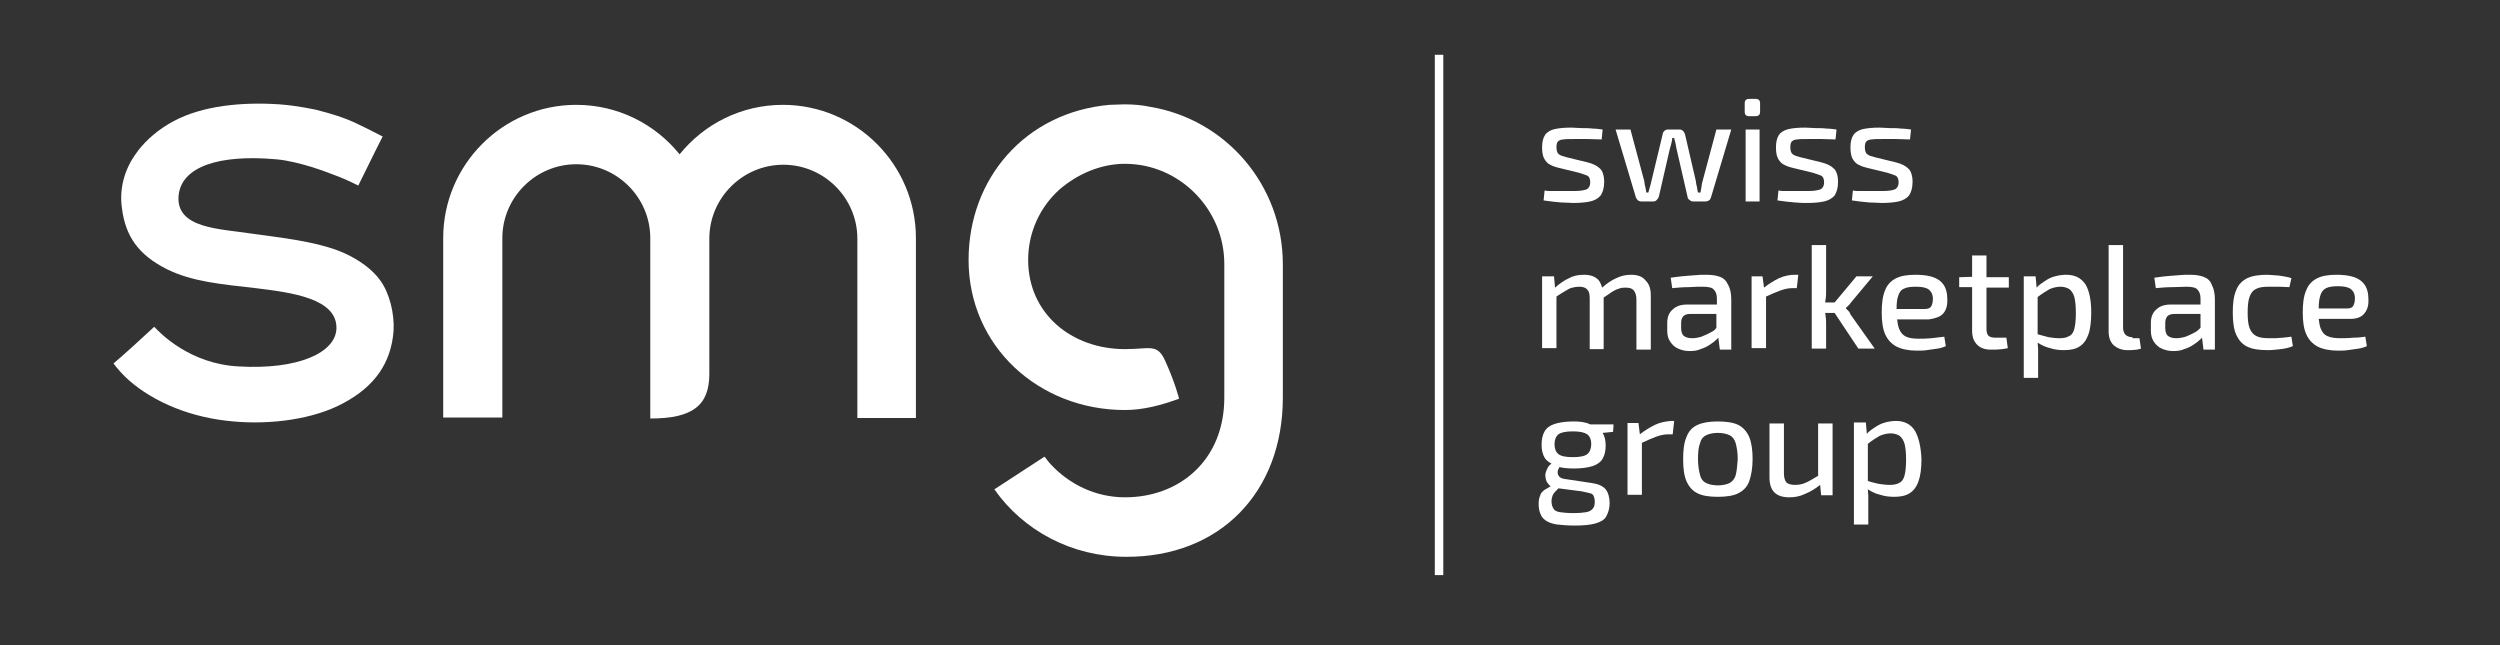 <svg xmlns="http://www.w3.org/2000/svg" xmlns:xlink="http://www.w3.org/1999/xlink" width="155" zoomAndPan="magnify" viewBox="0 0 116.25 30" height="40" preserveAspectRatio="xMidYMid meet" version="1.0"><rect x="0" y="0" width="116.25" height="30" fill="#333333" stroke="none"/><path fill="#ffffff" d="M 86.621 6.004 C 86.438 6.047 86.277 6.141 86.184 6.277 C 86.09 6.418 86.047 6.602 86.047 6.855 C 86.047 7.039 86.07 7.199 86.113 7.316 C 86.16 7.43 86.254 7.547 86.344 7.617 C 86.461 7.684 86.602 7.754 86.809 7.801 L 87.754 8.031 C 87.914 8.078 88.031 8.121 88.148 8.168 C 88.238 8.215 88.285 8.328 88.285 8.469 C 88.285 8.582 88.262 8.676 88.191 8.746 C 88.148 8.812 88.031 8.836 87.895 8.859 C 87.754 8.883 87.57 8.883 87.316 8.883 L 86.898 8.883 C 86.762 8.883 86.621 8.883 86.508 8.883 C 86.391 8.883 86.277 8.883 86.16 8.859 L 86.113 9.32 C 86.414 9.367 86.668 9.391 86.922 9.414 C 87.176 9.414 87.363 9.438 87.477 9.438 C 87.801 9.438 88.078 9.414 88.285 9.367 C 88.492 9.32 88.656 9.227 88.77 9.09 C 88.863 8.953 88.934 8.746 88.934 8.469 C 88.934 8.168 88.863 7.961 88.746 7.848 C 88.609 7.707 88.422 7.617 88.148 7.547 L 87.199 7.316 C 87.039 7.27 86.922 7.246 86.832 7.176 C 86.762 7.133 86.715 7.016 86.715 6.855 C 86.715 6.715 86.738 6.625 86.785 6.578 C 86.832 6.531 86.922 6.484 87.039 6.484 C 87.152 6.465 87.316 6.465 87.523 6.465 C 87.73 6.465 87.938 6.465 88.168 6.465 C 88.379 6.465 88.609 6.484 88.816 6.484 L 88.863 6.023 C 88.723 6.004 88.562 5.98 88.402 5.98 C 88.238 5.957 88.055 5.957 87.895 5.957 C 87.73 5.957 87.57 5.934 87.406 5.934 C 87.086 5.934 86.832 5.957 86.621 6.004 M 83.16 6.004 C 82.977 6.047 82.812 6.141 82.719 6.277 C 82.629 6.418 82.582 6.602 82.582 6.855 C 82.582 7.039 82.605 7.199 82.652 7.316 C 82.699 7.43 82.789 7.547 82.883 7.617 C 82.996 7.684 83.137 7.754 83.344 7.801 L 84.289 8.031 C 84.453 8.078 84.566 8.121 84.684 8.168 C 84.777 8.215 84.82 8.328 84.82 8.469 C 84.82 8.582 84.797 8.676 84.73 8.746 C 84.684 8.812 84.566 8.836 84.43 8.859 C 84.289 8.883 84.105 8.883 83.852 8.883 L 83.438 8.883 C 83.297 8.883 83.16 8.883 83.043 8.883 C 82.93 8.883 82.812 8.883 82.699 8.859 L 82.652 9.32 C 82.953 9.367 83.207 9.391 83.461 9.414 C 83.715 9.438 83.898 9.438 84.012 9.438 C 84.336 9.438 84.613 9.414 84.82 9.367 C 85.031 9.32 85.191 9.227 85.309 9.09 C 85.398 8.953 85.469 8.746 85.469 8.469 C 85.469 8.168 85.398 7.961 85.285 7.848 C 85.145 7.707 84.961 7.617 84.684 7.547 L 83.738 7.316 C 83.574 7.27 83.461 7.246 83.367 7.176 C 83.297 7.133 83.25 7.016 83.25 6.855 C 83.25 6.715 83.273 6.625 83.32 6.578 C 83.367 6.531 83.461 6.484 83.574 6.484 C 83.691 6.465 83.852 6.465 84.059 6.465 C 84.27 6.465 84.477 6.465 84.707 6.465 C 84.914 6.465 85.145 6.484 85.352 6.484 L 85.398 6.023 C 85.262 6.004 85.098 5.98 84.938 5.98 C 84.777 5.957 84.59 5.957 84.43 5.957 C 84.27 5.957 84.105 5.934 83.945 5.934 C 83.621 5.934 83.367 5.957 83.16 6.004 M 81.336 4.598 C 81.195 4.598 81.129 4.664 81.129 4.805 L 81.129 5.195 C 81.129 5.336 81.195 5.402 81.336 5.402 L 81.637 5.402 C 81.773 5.402 81.844 5.336 81.844 5.195 L 81.844 4.805 C 81.844 4.664 81.773 4.598 81.637 4.598 Z M 81.172 9.367 L 81.82 9.367 L 81.82 6.023 L 81.172 6.023 Z M 79.812 6.023 L 79.164 8.445 C 79.141 8.539 79.117 8.629 79.117 8.699 C 79.094 8.789 79.094 8.859 79.074 8.953 L 78.957 8.953 C 78.934 8.859 78.91 8.766 78.91 8.699 C 78.887 8.605 78.863 8.539 78.863 8.445 L 78.355 6.254 C 78.332 6.188 78.312 6.141 78.266 6.094 C 78.219 6.047 78.172 6.023 78.102 6.023 L 77.547 6.023 C 77.48 6.023 77.434 6.047 77.387 6.094 C 77.34 6.141 77.316 6.188 77.316 6.234 L 76.785 8.445 C 76.762 8.539 76.742 8.629 76.719 8.699 C 76.695 8.789 76.672 8.859 76.648 8.953 L 76.555 8.953 C 76.531 8.859 76.531 8.766 76.508 8.699 C 76.488 8.605 76.465 8.539 76.465 8.445 L 75.816 6.023 L 75.125 6.023 L 76.07 9.184 C 76.094 9.227 76.117 9.273 76.164 9.32 C 76.211 9.344 76.254 9.367 76.324 9.367 L 76.879 9.367 C 76.949 9.367 76.996 9.344 77.039 9.297 C 77.086 9.25 77.109 9.207 77.133 9.16 L 77.641 6.945 C 77.664 6.855 77.688 6.762 77.711 6.695 C 77.734 6.602 77.758 6.508 77.758 6.418 L 77.848 6.418 C 77.871 6.508 77.895 6.602 77.918 6.695 C 77.941 6.785 77.941 6.879 77.965 6.945 L 78.473 9.16 C 78.473 9.227 78.52 9.273 78.566 9.297 C 78.609 9.344 78.656 9.367 78.727 9.367 L 79.305 9.367 C 79.371 9.367 79.418 9.344 79.465 9.32 C 79.512 9.297 79.535 9.25 79.559 9.184 L 80.504 6.023 Z M 72.285 6.004 C 72.098 6.047 71.938 6.141 71.844 6.277 C 71.754 6.418 71.707 6.602 71.707 6.855 C 71.707 7.039 71.73 7.199 71.777 7.316 C 71.824 7.43 71.914 7.547 72.008 7.617 C 72.121 7.684 72.262 7.754 72.469 7.801 L 73.414 8.031 C 73.578 8.078 73.691 8.121 73.809 8.168 C 73.902 8.215 73.945 8.328 73.945 8.469 C 73.945 8.582 73.922 8.676 73.855 8.746 C 73.809 8.812 73.691 8.836 73.555 8.859 C 73.414 8.883 73.23 8.883 72.977 8.883 L 72.562 8.883 C 72.422 8.883 72.285 8.883 72.168 8.883 C 72.055 8.883 71.938 8.883 71.824 8.859 L 71.777 9.32 C 72.078 9.367 72.332 9.391 72.586 9.414 C 72.84 9.414 73.023 9.438 73.137 9.438 C 73.461 9.438 73.738 9.414 73.945 9.367 C 74.156 9.32 74.316 9.227 74.43 9.09 C 74.523 8.953 74.594 8.746 74.594 8.469 C 74.594 8.168 74.523 7.961 74.41 7.848 C 74.27 7.707 74.086 7.617 73.809 7.547 L 72.863 7.316 C 72.699 7.27 72.586 7.246 72.492 7.176 C 72.422 7.133 72.375 7.016 72.375 6.855 C 72.375 6.715 72.398 6.625 72.445 6.578 C 72.492 6.531 72.586 6.484 72.699 6.484 C 72.816 6.465 72.977 6.465 73.184 6.465 C 73.391 6.465 73.602 6.465 73.832 6.465 C 74.039 6.465 74.27 6.484 74.477 6.484 L 74.523 6.023 C 74.387 6.004 74.223 5.98 74.062 5.98 C 73.902 5.957 73.715 5.957 73.555 5.957 C 73.391 5.957 73.23 5.934 73.07 5.934 C 72.746 5.934 72.492 5.957 72.285 6.004 " fill-opacity="1" fill-rule="nonzero"/><path fill="#ffffff" d="M 75.84 12.777 C 75.609 12.777 75.379 12.824 75.148 12.938 C 74.941 13.031 74.73 13.168 74.5 13.375 C 74.453 13.238 74.41 13.102 74.316 13.008 C 74.156 12.848 73.945 12.777 73.648 12.777 C 73.391 12.777 73.16 12.824 72.953 12.938 C 72.746 13.031 72.516 13.191 72.309 13.375 L 72.262 12.848 L 71.707 12.848 L 71.707 16.188 L 72.375 16.188 L 72.375 13.789 C 72.516 13.699 72.652 13.605 72.77 13.539 C 72.883 13.469 73 13.398 73.117 13.375 C 73.207 13.352 73.324 13.332 73.438 13.332 C 73.602 13.332 73.738 13.375 73.809 13.469 C 73.902 13.562 73.922 13.699 73.922 13.906 L 73.922 16.234 L 74.57 16.234 L 74.57 13.836 C 74.707 13.746 74.848 13.652 74.941 13.582 C 75.055 13.516 75.172 13.445 75.285 13.422 C 75.379 13.375 75.492 13.375 75.609 13.375 C 75.793 13.375 75.91 13.422 75.98 13.516 C 76.047 13.605 76.094 13.746 76.094 13.93 L 76.094 16.258 L 76.762 16.258 L 76.762 13.746 C 76.762 13.445 76.695 13.215 76.531 13.055 C 76.371 12.848 76.141 12.777 75.84 12.777 Z M 75.84 12.777 " fill-opacity="1" fill-rule="nonzero"/><path fill="#ffffff" d="M 82.719 12.938 C 82.488 13.055 82.258 13.191 82.027 13.375 L 81.957 12.848 L 81.449 12.848 L 81.449 16.188 L 82.121 16.188 L 82.121 13.789 C 82.375 13.676 82.582 13.582 82.766 13.516 C 82.953 13.445 83.16 13.398 83.344 13.398 L 83.551 13.398 L 83.621 12.777 L 83.461 12.777 C 83.23 12.777 82.977 12.824 82.719 12.938 Z M 82.719 12.938 " fill-opacity="1" fill-rule="nonzero"/><path fill="#ffffff" d="M 85.953 14.461 C 85.906 14.414 85.859 14.367 85.836 14.344 L 85.836 14.32 C 85.859 14.297 85.906 14.25 85.953 14.207 C 86 14.16 86.047 14.113 86.07 14.066 L 87.086 12.848 L 86.324 12.848 L 85.309 14.066 L 84.867 14.066 C 84.867 14.02 84.891 13.953 84.891 13.906 C 84.914 13.789 84.914 13.652 84.914 13.492 L 84.914 11.395 L 84.246 11.395 L 84.246 16.211 L 84.914 16.211 L 84.914 15.082 C 84.914 14.965 84.914 14.828 84.891 14.711 C 84.891 14.668 84.891 14.621 84.867 14.551 L 85.309 14.551 L 86.414 16.211 L 87.176 16.211 L 86.047 14.621 C 86.023 14.551 86 14.504 85.953 14.461 Z M 85.953 14.461 " fill-opacity="1" fill-rule="nonzero"/><path fill="#ffffff" d="M 109.41 15.703 C 109.203 15.727 108.996 15.727 108.836 15.727 C 108.582 15.727 108.395 15.703 108.234 15.633 C 108.074 15.566 107.98 15.449 107.91 15.266 C 107.863 15.152 107.844 15.012 107.82 14.828 L 109.297 14.828 C 109.598 14.828 109.828 14.734 109.941 14.574 C 110.082 14.414 110.152 14.184 110.129 13.883 C 110.129 13.516 110.012 13.238 109.781 13.055 C 109.551 12.871 109.18 12.777 108.648 12.777 C 108.281 12.777 107.98 12.824 107.75 12.938 C 107.52 13.055 107.336 13.238 107.242 13.492 C 107.125 13.746 107.078 14.09 107.078 14.527 C 107.078 14.941 107.125 15.289 107.242 15.543 C 107.355 15.797 107.52 15.98 107.773 16.117 C 108.004 16.234 108.328 16.305 108.719 16.305 C 108.859 16.305 109.02 16.305 109.18 16.281 C 109.344 16.258 109.504 16.234 109.668 16.211 C 109.828 16.188 109.965 16.141 110.059 16.094 L 109.988 15.656 C 109.828 15.68 109.645 15.703 109.41 15.703 Z M 108.164 13.398 C 108.305 13.332 108.488 13.309 108.719 13.309 C 108.996 13.309 109.203 13.352 109.32 13.445 C 109.434 13.539 109.504 13.676 109.504 13.883 C 109.504 14 109.48 14.113 109.434 14.207 C 109.391 14.297 109.297 14.344 109.137 14.344 L 107.82 14.344 C 107.82 14.09 107.844 13.906 107.887 13.77 C 107.934 13.582 108.027 13.469 108.164 13.398 Z M 108.164 13.398 " fill-opacity="1" fill-rule="nonzero"/><path fill="#ffffff" d="M 79.973 12.871 C 79.789 12.801 79.582 12.777 79.328 12.777 C 79.164 12.777 78.98 12.777 78.773 12.801 C 78.566 12.824 78.379 12.824 78.195 12.848 C 78.012 12.871 77.824 12.891 77.688 12.914 L 77.758 13.398 C 78.012 13.375 78.266 13.352 78.543 13.352 C 78.797 13.332 79.027 13.332 79.188 13.332 C 79.441 13.332 79.625 13.375 79.695 13.469 C 79.789 13.562 79.836 13.699 79.836 13.883 L 79.836 14.16 L 78.473 14.16 C 78.172 14.16 77.941 14.23 77.781 14.391 C 77.617 14.527 77.527 14.734 77.527 15.012 L 77.527 15.383 C 77.527 15.59 77.57 15.75 77.664 15.887 C 77.758 16.027 77.871 16.141 78.035 16.211 C 78.195 16.281 78.355 16.324 78.566 16.324 C 78.75 16.324 78.934 16.305 79.074 16.234 C 79.234 16.188 79.371 16.117 79.512 16.027 C 79.648 15.934 79.742 15.863 79.836 15.773 C 79.859 15.75 79.879 15.727 79.902 15.703 L 79.973 16.258 L 80.504 16.258 L 80.504 13.93 C 80.504 13.652 80.457 13.422 80.367 13.262 C 80.273 13.055 80.156 12.938 79.973 12.871 Z M 79.605 15.426 C 79.441 15.52 79.281 15.59 79.117 15.656 C 78.957 15.703 78.82 15.727 78.68 15.727 C 78.496 15.727 78.379 15.68 78.289 15.613 C 78.219 15.543 78.172 15.426 78.172 15.242 L 78.172 15.035 C 78.172 14.898 78.195 14.805 78.266 14.711 C 78.332 14.645 78.426 14.598 78.586 14.598 L 79.812 14.598 L 79.812 15.242 C 79.766 15.312 79.695 15.383 79.605 15.426 Z M 79.605 15.426 " fill-opacity="1" fill-rule="nonzero"/><path fill="#ffffff" d="M 106.156 15.703 C 106.02 15.703 105.902 15.727 105.809 15.727 C 105.719 15.727 105.602 15.727 105.531 15.727 C 105.277 15.727 105.07 15.703 104.934 15.633 C 104.793 15.566 104.68 15.449 104.609 15.266 C 104.539 15.082 104.516 14.852 104.516 14.527 C 104.516 14.23 104.539 13.977 104.609 13.789 C 104.68 13.605 104.77 13.492 104.934 13.422 C 105.07 13.352 105.277 13.332 105.531 13.332 C 105.648 13.332 105.785 13.332 105.973 13.332 C 106.133 13.332 106.297 13.352 106.457 13.352 L 106.551 12.938 C 106.434 12.891 106.316 12.871 106.18 12.848 C 106.043 12.824 105.902 12.801 105.785 12.801 C 105.672 12.801 105.555 12.777 105.441 12.777 C 105.047 12.777 104.727 12.824 104.492 12.938 C 104.262 13.055 104.078 13.238 103.984 13.492 C 103.871 13.746 103.824 14.09 103.824 14.527 C 103.824 14.965 103.871 15.312 103.984 15.566 C 104.102 15.82 104.262 16.004 104.492 16.117 C 104.727 16.234 105.047 16.281 105.441 16.281 C 105.648 16.281 105.855 16.258 106.062 16.234 C 106.273 16.211 106.457 16.164 106.617 16.094 L 106.551 15.656 C 106.41 15.68 106.297 15.68 106.156 15.703 Z M 106.156 15.703 " fill-opacity="1" fill-rule="nonzero"/><path fill="#ffffff" d="M 96.066 12.777 C 95.906 12.777 95.742 12.801 95.559 12.848 C 95.375 12.891 95.211 12.984 95.074 13.078 C 94.934 13.168 94.797 13.262 94.703 13.375 L 94.656 12.848 L 94.105 12.848 L 94.105 17.57 L 94.773 17.57 L 94.773 16.625 C 94.773 16.488 94.773 16.348 94.773 16.234 C 94.773 16.141 94.75 16.027 94.75 15.934 C 94.934 16.051 95.121 16.141 95.328 16.188 C 95.535 16.258 95.766 16.281 95.973 16.281 C 96.273 16.281 96.504 16.234 96.691 16.117 C 96.875 16.004 97.012 15.82 97.105 15.566 C 97.199 15.312 97.242 14.965 97.242 14.527 C 97.242 13.953 97.152 13.516 96.969 13.215 C 96.758 12.914 96.48 12.777 96.066 12.777 Z M 96.457 15.289 C 96.414 15.473 96.32 15.59 96.203 15.633 C 96.09 15.703 95.949 15.727 95.766 15.727 C 95.582 15.727 95.418 15.703 95.258 15.68 C 95.098 15.633 94.934 15.59 94.75 15.543 L 94.75 13.812 C 94.957 13.652 95.145 13.539 95.305 13.445 C 95.465 13.375 95.652 13.332 95.812 13.332 C 95.973 13.332 96.113 13.375 96.227 13.445 C 96.32 13.516 96.414 13.652 96.457 13.812 C 96.504 14 96.527 14.23 96.527 14.551 C 96.527 14.875 96.504 15.105 96.457 15.289 Z M 96.457 15.289 " fill-opacity="1" fill-rule="nonzero"/><path fill="#ffffff" d="M 90.363 14.574 C 90.5 14.414 90.57 14.184 90.547 13.883 C 90.547 13.516 90.434 13.238 90.203 13.055 C 89.973 12.871 89.602 12.777 89.07 12.777 C 88.699 12.777 88.402 12.824 88.168 12.938 C 87.938 13.055 87.754 13.238 87.66 13.492 C 87.547 13.746 87.5 14.09 87.5 14.527 C 87.5 14.941 87.547 15.289 87.66 15.543 C 87.777 15.797 87.938 15.98 88.191 16.117 C 88.422 16.234 88.746 16.305 89.141 16.305 C 89.277 16.305 89.441 16.305 89.602 16.281 C 89.762 16.258 89.926 16.234 90.086 16.211 C 90.246 16.188 90.387 16.141 90.48 16.094 L 90.41 15.656 C 90.227 15.68 90.039 15.703 89.809 15.727 C 89.578 15.75 89.395 15.75 89.23 15.75 C 88.977 15.75 88.793 15.727 88.633 15.656 C 88.492 15.59 88.379 15.473 88.309 15.289 C 88.262 15.172 88.238 15.035 88.215 14.852 L 89.695 14.852 C 89.992 14.805 90.227 14.734 90.363 14.574 Z M 88.191 14.344 C 88.191 14.09 88.215 13.906 88.262 13.77 C 88.309 13.605 88.402 13.469 88.539 13.422 C 88.676 13.352 88.863 13.332 89.094 13.332 C 89.371 13.332 89.578 13.375 89.695 13.469 C 89.809 13.562 89.879 13.699 89.879 13.906 C 89.879 14.02 89.855 14.137 89.809 14.23 C 89.762 14.32 89.672 14.367 89.508 14.367 L 88.191 14.367 Z M 88.191 14.344 " fill-opacity="1" fill-rule="nonzero"/><path fill="#ffffff" d="M 99.16 15.68 C 99.023 15.68 98.906 15.633 98.836 15.566 C 98.77 15.496 98.723 15.383 98.723 15.242 L 98.723 11.395 L 98.051 11.395 L 98.051 15.402 C 98.051 15.68 98.121 15.887 98.281 16.051 C 98.445 16.188 98.652 16.281 98.906 16.281 C 98.977 16.281 99.043 16.281 99.113 16.281 C 99.207 16.281 99.277 16.258 99.367 16.258 C 99.438 16.234 99.508 16.234 99.555 16.211 L 99.484 15.727 L 99.16 15.727 Z M 99.16 15.68 " fill-opacity="1" fill-rule="nonzero"/><path fill="#ffffff" d="M 92.371 11.879 L 91.703 11.879 L 91.703 12.871 L 91.102 12.891 L 91.102 13.352 L 91.703 13.352 L 91.703 15.359 C 91.703 15.656 91.773 15.863 91.934 16.027 C 92.094 16.188 92.305 16.258 92.578 16.258 C 92.648 16.258 92.719 16.258 92.812 16.258 C 92.902 16.258 93.02 16.234 93.109 16.234 C 93.203 16.211 93.297 16.211 93.363 16.188 L 93.297 15.703 L 92.812 15.703 C 92.648 15.703 92.535 15.68 92.465 15.613 C 92.395 15.543 92.371 15.426 92.371 15.289 L 92.371 13.375 L 93.41 13.375 L 93.41 12.891 L 92.371 12.891 Z M 92.371 11.879 " fill-opacity="1" fill-rule="nonzero"/><path fill="#ffffff" d="M 102.461 12.871 C 102.277 12.801 102.07 12.777 101.816 12.777 C 101.652 12.777 101.469 12.777 101.262 12.801 C 101.055 12.824 100.867 12.824 100.684 12.848 C 100.5 12.871 100.316 12.891 100.176 12.914 L 100.246 13.398 C 100.5 13.375 100.754 13.352 101.031 13.352 C 101.309 13.352 101.516 13.332 101.676 13.332 C 101.93 13.332 102.117 13.375 102.184 13.469 C 102.277 13.562 102.324 13.699 102.324 13.883 L 102.324 14.16 L 100.961 14.16 C 100.66 14.16 100.43 14.23 100.27 14.391 C 100.105 14.527 100.016 14.734 100.016 15.012 L 100.016 15.383 C 100.016 15.59 100.062 15.75 100.152 15.887 C 100.246 16.027 100.359 16.141 100.523 16.211 C 100.684 16.281 100.848 16.324 101.055 16.324 C 101.238 16.324 101.422 16.305 101.562 16.234 C 101.723 16.188 101.863 16.117 102 16.027 C 102.141 15.934 102.23 15.863 102.324 15.773 C 102.348 15.75 102.371 15.727 102.395 15.703 L 102.461 16.258 L 102.992 16.258 L 102.992 13.93 C 102.992 13.652 102.945 13.422 102.855 13.262 C 102.785 13.055 102.648 12.938 102.461 12.871 Z M 102.117 15.426 C 101.953 15.52 101.793 15.59 101.633 15.656 C 101.469 15.703 101.332 15.727 101.191 15.727 C 101.008 15.727 100.891 15.68 100.801 15.613 C 100.73 15.543 100.684 15.426 100.684 15.242 L 100.684 15.035 C 100.684 14.898 100.707 14.805 100.777 14.711 C 100.848 14.645 100.938 14.598 101.102 14.598 L 102.324 14.598 L 102.324 15.242 C 102.254 15.312 102.184 15.383 102.117 15.426 Z M 102.117 15.426 " fill-opacity="1" fill-rule="nonzero"/><path fill="#ffffff" d="M 73.16 19.598 C 72.793 19.598 72.492 19.645 72.285 19.715 C 72.078 19.781 71.914 19.898 71.824 20.059 C 71.73 20.219 71.684 20.426 71.684 20.68 C 71.684 20.934 71.73 21.117 71.824 21.281 C 71.891 21.395 72.008 21.488 72.145 21.559 C 72.078 21.602 72.031 21.648 71.984 21.719 C 71.938 21.809 71.891 21.902 71.867 22.016 C 71.844 22.109 71.867 22.227 71.891 22.316 C 71.914 22.41 71.984 22.5 72.078 22.594 C 72.078 22.594 72.098 22.594 72.098 22.617 C 72.008 22.664 71.914 22.73 71.824 22.777 C 71.73 22.848 71.637 22.938 71.613 23.055 C 71.57 23.148 71.547 23.285 71.547 23.422 C 71.547 23.609 71.57 23.77 71.637 23.906 C 71.684 24.047 71.777 24.137 71.914 24.23 C 72.031 24.297 72.215 24.367 72.422 24.391 C 72.629 24.414 72.906 24.438 73.207 24.438 C 73.602 24.438 73.922 24.414 74.176 24.344 C 74.41 24.277 74.594 24.184 74.684 24.023 C 74.777 23.859 74.848 23.652 74.848 23.398 C 74.848 23.125 74.777 22.895 74.664 22.754 C 74.523 22.594 74.316 22.5 73.992 22.457 L 72.746 22.27 C 72.609 22.246 72.516 22.203 72.469 22.109 C 72.422 22.039 72.422 21.949 72.445 21.855 C 72.469 21.809 72.492 21.766 72.516 21.719 C 72.699 21.766 72.93 21.785 73.184 21.785 C 73.555 21.785 73.832 21.742 74.062 21.672 C 74.27 21.602 74.43 21.488 74.523 21.328 C 74.617 21.164 74.664 20.957 74.664 20.727 C 74.664 20.473 74.617 20.289 74.523 20.129 L 75.008 20.082 L 75.031 19.734 L 73.945 19.734 C 73.715 19.621 73.461 19.598 73.16 19.598 Z M 73.945 22.938 C 74.039 22.961 74.086 23.008 74.109 23.078 C 74.133 23.125 74.156 23.215 74.156 23.332 C 74.156 23.469 74.133 23.586 74.062 23.652 C 74.016 23.723 73.902 23.793 73.762 23.816 C 73.625 23.84 73.414 23.859 73.16 23.859 C 72.906 23.859 72.699 23.84 72.539 23.816 C 72.398 23.793 72.285 23.746 72.238 23.652 C 72.191 23.586 72.145 23.469 72.145 23.309 C 72.145 23.215 72.168 23.125 72.191 23.055 C 72.215 22.984 72.262 22.918 72.332 22.848 C 72.375 22.801 72.422 22.754 72.469 22.707 L 73.555 22.848 C 73.762 22.895 73.879 22.918 73.945 22.938 Z M 73.809 21.117 C 73.691 21.211 73.461 21.258 73.137 21.258 C 72.816 21.258 72.586 21.211 72.469 21.117 C 72.352 21.027 72.285 20.867 72.285 20.656 C 72.285 20.449 72.352 20.289 72.469 20.195 C 72.586 20.105 72.816 20.059 73.137 20.059 C 73.461 20.059 73.668 20.105 73.809 20.195 C 73.922 20.289 73.992 20.426 73.992 20.656 C 73.992 20.867 73.922 21.027 73.809 21.117 Z M 73.809 21.117 " fill-opacity="1" fill-rule="nonzero"/><path fill="#ffffff" d="M 89.047 20.035 C 88.863 19.734 88.562 19.574 88.168 19.574 C 88.008 19.574 87.824 19.598 87.66 19.645 C 87.477 19.691 87.316 19.781 87.176 19.875 C 87.039 19.965 86.898 20.059 86.809 20.176 L 86.762 19.645 L 86.207 19.645 L 86.207 24.391 L 86.875 24.391 L 86.875 23.445 C 86.875 23.309 86.875 23.168 86.875 23.055 C 86.875 22.961 86.855 22.848 86.855 22.754 C 87.039 22.871 87.223 22.961 87.43 23.008 C 87.641 23.078 87.871 23.102 88.078 23.102 C 88.379 23.102 88.609 23.055 88.793 22.938 C 88.977 22.824 89.117 22.641 89.207 22.387 C 89.301 22.133 89.348 21.785 89.348 21.348 C 89.324 20.797 89.23 20.359 89.047 20.035 Z M 88.562 22.109 C 88.516 22.293 88.422 22.41 88.309 22.457 C 88.191 22.523 88.055 22.547 87.871 22.547 C 87.684 22.547 87.523 22.523 87.363 22.5 C 87.199 22.457 87.039 22.434 86.855 22.363 L 86.855 20.637 C 87.062 20.473 87.246 20.359 87.406 20.266 C 87.57 20.195 87.754 20.152 87.914 20.152 C 88.078 20.152 88.215 20.195 88.332 20.266 C 88.422 20.336 88.516 20.473 88.562 20.637 C 88.609 20.82 88.633 21.051 88.633 21.371 C 88.633 21.695 88.609 21.926 88.562 22.109 Z M 88.562 22.109 " fill-opacity="1" fill-rule="nonzero"/><path fill="#ffffff" d="M 84.566 22.109 C 84.336 22.246 84.152 22.363 83.992 22.434 C 83.805 22.523 83.645 22.547 83.461 22.547 C 83.273 22.547 83.137 22.5 83.066 22.434 C 82.996 22.34 82.953 22.203 82.953 22.016 L 82.953 19.691 L 82.281 19.691 L 82.281 22.203 C 82.281 22.824 82.582 23.125 83.207 23.125 C 83.461 23.125 83.715 23.078 83.945 22.961 C 84.176 22.871 84.406 22.73 84.637 22.547 L 84.684 23.031 L 85.215 23.031 L 85.215 19.691 L 84.543 19.691 L 84.543 22.109 Z M 84.566 22.109 " fill-opacity="1" fill-rule="nonzero"/><path fill="#ffffff" d="M 76.949 19.758 C 76.719 19.875 76.488 20.012 76.254 20.195 L 76.188 19.668 L 75.68 19.668 L 75.68 23.008 L 76.348 23.008 L 76.348 20.59 C 76.602 20.473 76.809 20.383 76.996 20.312 C 77.18 20.242 77.387 20.195 77.57 20.195 L 77.781 20.195 L 77.848 19.574 L 77.688 19.574 C 77.434 19.598 77.18 19.645 76.949 19.758 Z M 76.949 19.758 " fill-opacity="1" fill-rule="nonzero"/><path fill="#ffffff" d="M 80.828 19.758 C 80.598 19.645 80.273 19.598 79.879 19.598 C 79.488 19.598 79.188 19.645 78.934 19.758 C 78.68 19.875 78.52 20.059 78.426 20.312 C 78.312 20.566 78.266 20.91 78.266 21.348 C 78.266 21.785 78.312 22.133 78.426 22.387 C 78.543 22.641 78.703 22.824 78.934 22.938 C 79.164 23.055 79.488 23.102 79.879 23.102 C 80.273 23.102 80.598 23.055 80.828 22.938 C 81.059 22.824 81.242 22.641 81.336 22.387 C 81.426 22.133 81.496 21.785 81.496 21.348 C 81.496 20.934 81.449 20.59 81.336 20.312 C 81.219 20.059 81.059 19.875 80.828 19.758 Z M 80.711 22.086 C 80.664 22.27 80.551 22.387 80.434 22.457 C 80.297 22.523 80.113 22.57 79.879 22.57 C 79.648 22.57 79.465 22.523 79.328 22.457 C 79.188 22.387 79.094 22.27 79.051 22.086 C 79.004 21.902 78.957 21.672 78.957 21.348 C 78.957 21.027 78.98 20.797 79.051 20.613 C 79.094 20.426 79.188 20.312 79.328 20.242 C 79.465 20.176 79.648 20.129 79.879 20.129 C 80.113 20.129 80.297 20.176 80.434 20.242 C 80.574 20.312 80.664 20.449 80.711 20.613 C 80.758 20.797 80.805 21.027 80.805 21.348 C 80.781 21.672 80.758 21.926 80.711 22.086 Z M 80.711 22.086 " fill-opacity="1" fill-rule="nonzero"/><path fill="#ffffff" d="M 66.719 2.547 L 67.113 2.547 L 67.113 26.742 L 66.719 26.742 Z M 66.719 2.547 " fill-opacity="1" fill-rule="nonzero"/><path fill="#ffffff" d="M 42.59 19.414 L 42.59 11.07 C 42.59 7.66 39.82 4.875 36.402 4.875 C 34.465 4.875 32.73 5.773 31.602 7.176 C 30.469 5.773 28.738 4.875 26.797 4.875 C 23.379 4.875 20.609 7.66 20.609 11.07 L 20.609 19.414 L 23.359 19.414 L 23.359 11.07 C 23.359 9.184 24.906 7.637 26.797 7.637 C 28.691 7.637 30.238 9.184 30.238 11.07 L 30.238 19.461 C 32.199 19.461 32.984 18.859 32.984 17.387 L 32.984 11.094 C 32.984 9.207 34.531 7.66 36.426 7.66 C 38.32 7.66 39.867 9.207 39.867 11.094 L 39.867 19.438 L 42.59 19.438 Z M 42.59 19.414 " fill-opacity="1" fill-rule="nonzero"/><path fill="#ffffff" d="M 59.652 18.492 L 59.652 12.293 C 59.652 8.605 57 5.543 53.465 4.965 C 53.145 4.895 52.75 4.852 52.289 4.852 C 52.059 4.852 51.828 4.875 51.598 4.875 C 47.672 5.219 45.039 8.309 45.039 12.086 C 45.039 16.094 48.293 19.066 52.312 19.066 C 53.168 19.066 54.02 18.836 54.828 18.539 C 54.828 18.539 54.645 17.801 54.184 16.785 C 53.812 15.957 53.488 16.234 52.312 16.234 C 49.816 16.234 47.809 14.574 47.809 12.086 C 47.809 10.797 48.363 9.621 49.266 8.812 C 50.117 8.078 51.203 7.617 52.312 7.617 C 54.852 7.617 56.93 9.734 56.93 12.27 L 56.93 18.492 C 56.93 21.395 54.852 23.125 52.312 23.125 C 50.949 23.125 49.727 22.523 48.871 21.602 C 48.758 21.488 48.664 21.348 48.57 21.234 L 46.238 22.754 C 47.578 24.668 49.84 25.891 52.359 25.891 C 56.699 25.91 59.652 22.918 59.652 18.492 " fill-opacity="1" fill-rule="nonzero"/><path fill="#ffffff" d="M 17.676 13.031 C 17.309 12.523 16.707 12.086 15.992 11.762 C 14.699 11.188 12.621 11.004 11.699 10.863 C 10.219 10.633 8.164 10.633 8.305 9.09 C 8.441 7.73 10.219 7.176 12.828 7.406 C 13.938 7.5 15.324 8.055 15.324 8.055 C 15.898 8.262 16.199 8.398 16.66 8.629 C 17.402 7.109 17.793 6.348 17.793 6.348 C 17.355 6.117 16.938 5.91 16.5 5.703 C 16.062 5.496 15.438 5.289 14.699 5.105 C 14.562 5.082 13.867 4.918 12.992 4.852 C 11.234 4.734 9.41 4.918 8.074 5.633 C 7.379 6.004 6.824 6.484 6.41 7.016 C 6.41 7.039 6.387 7.062 6.363 7.086 C 5.809 7.824 5.531 8.746 5.672 9.688 C 5.832 10.98 6.434 11.855 7.773 12.523 C 8.949 13.102 10.289 13.215 11.883 13.398 C 13.59 13.605 15.668 13.883 15.645 15.266 C 15.621 16.395 13.867 17.203 11.098 17.039 C 8.836 16.926 7.449 15.496 7.172 15.195 C 6.547 15.773 5.926 16.348 5.277 16.902 C 5.488 17.18 5.719 17.434 5.973 17.664 C 7.172 18.723 8.926 19.438 10.867 19.598 C 12.621 19.758 14.582 19.484 15.922 18.77 C 17.422 17.984 18.188 16.879 18.301 15.383 C 18.348 14.598 18.117 13.629 17.676 13.031 " fill-opacity="1" fill-rule="nonzero"/></svg>